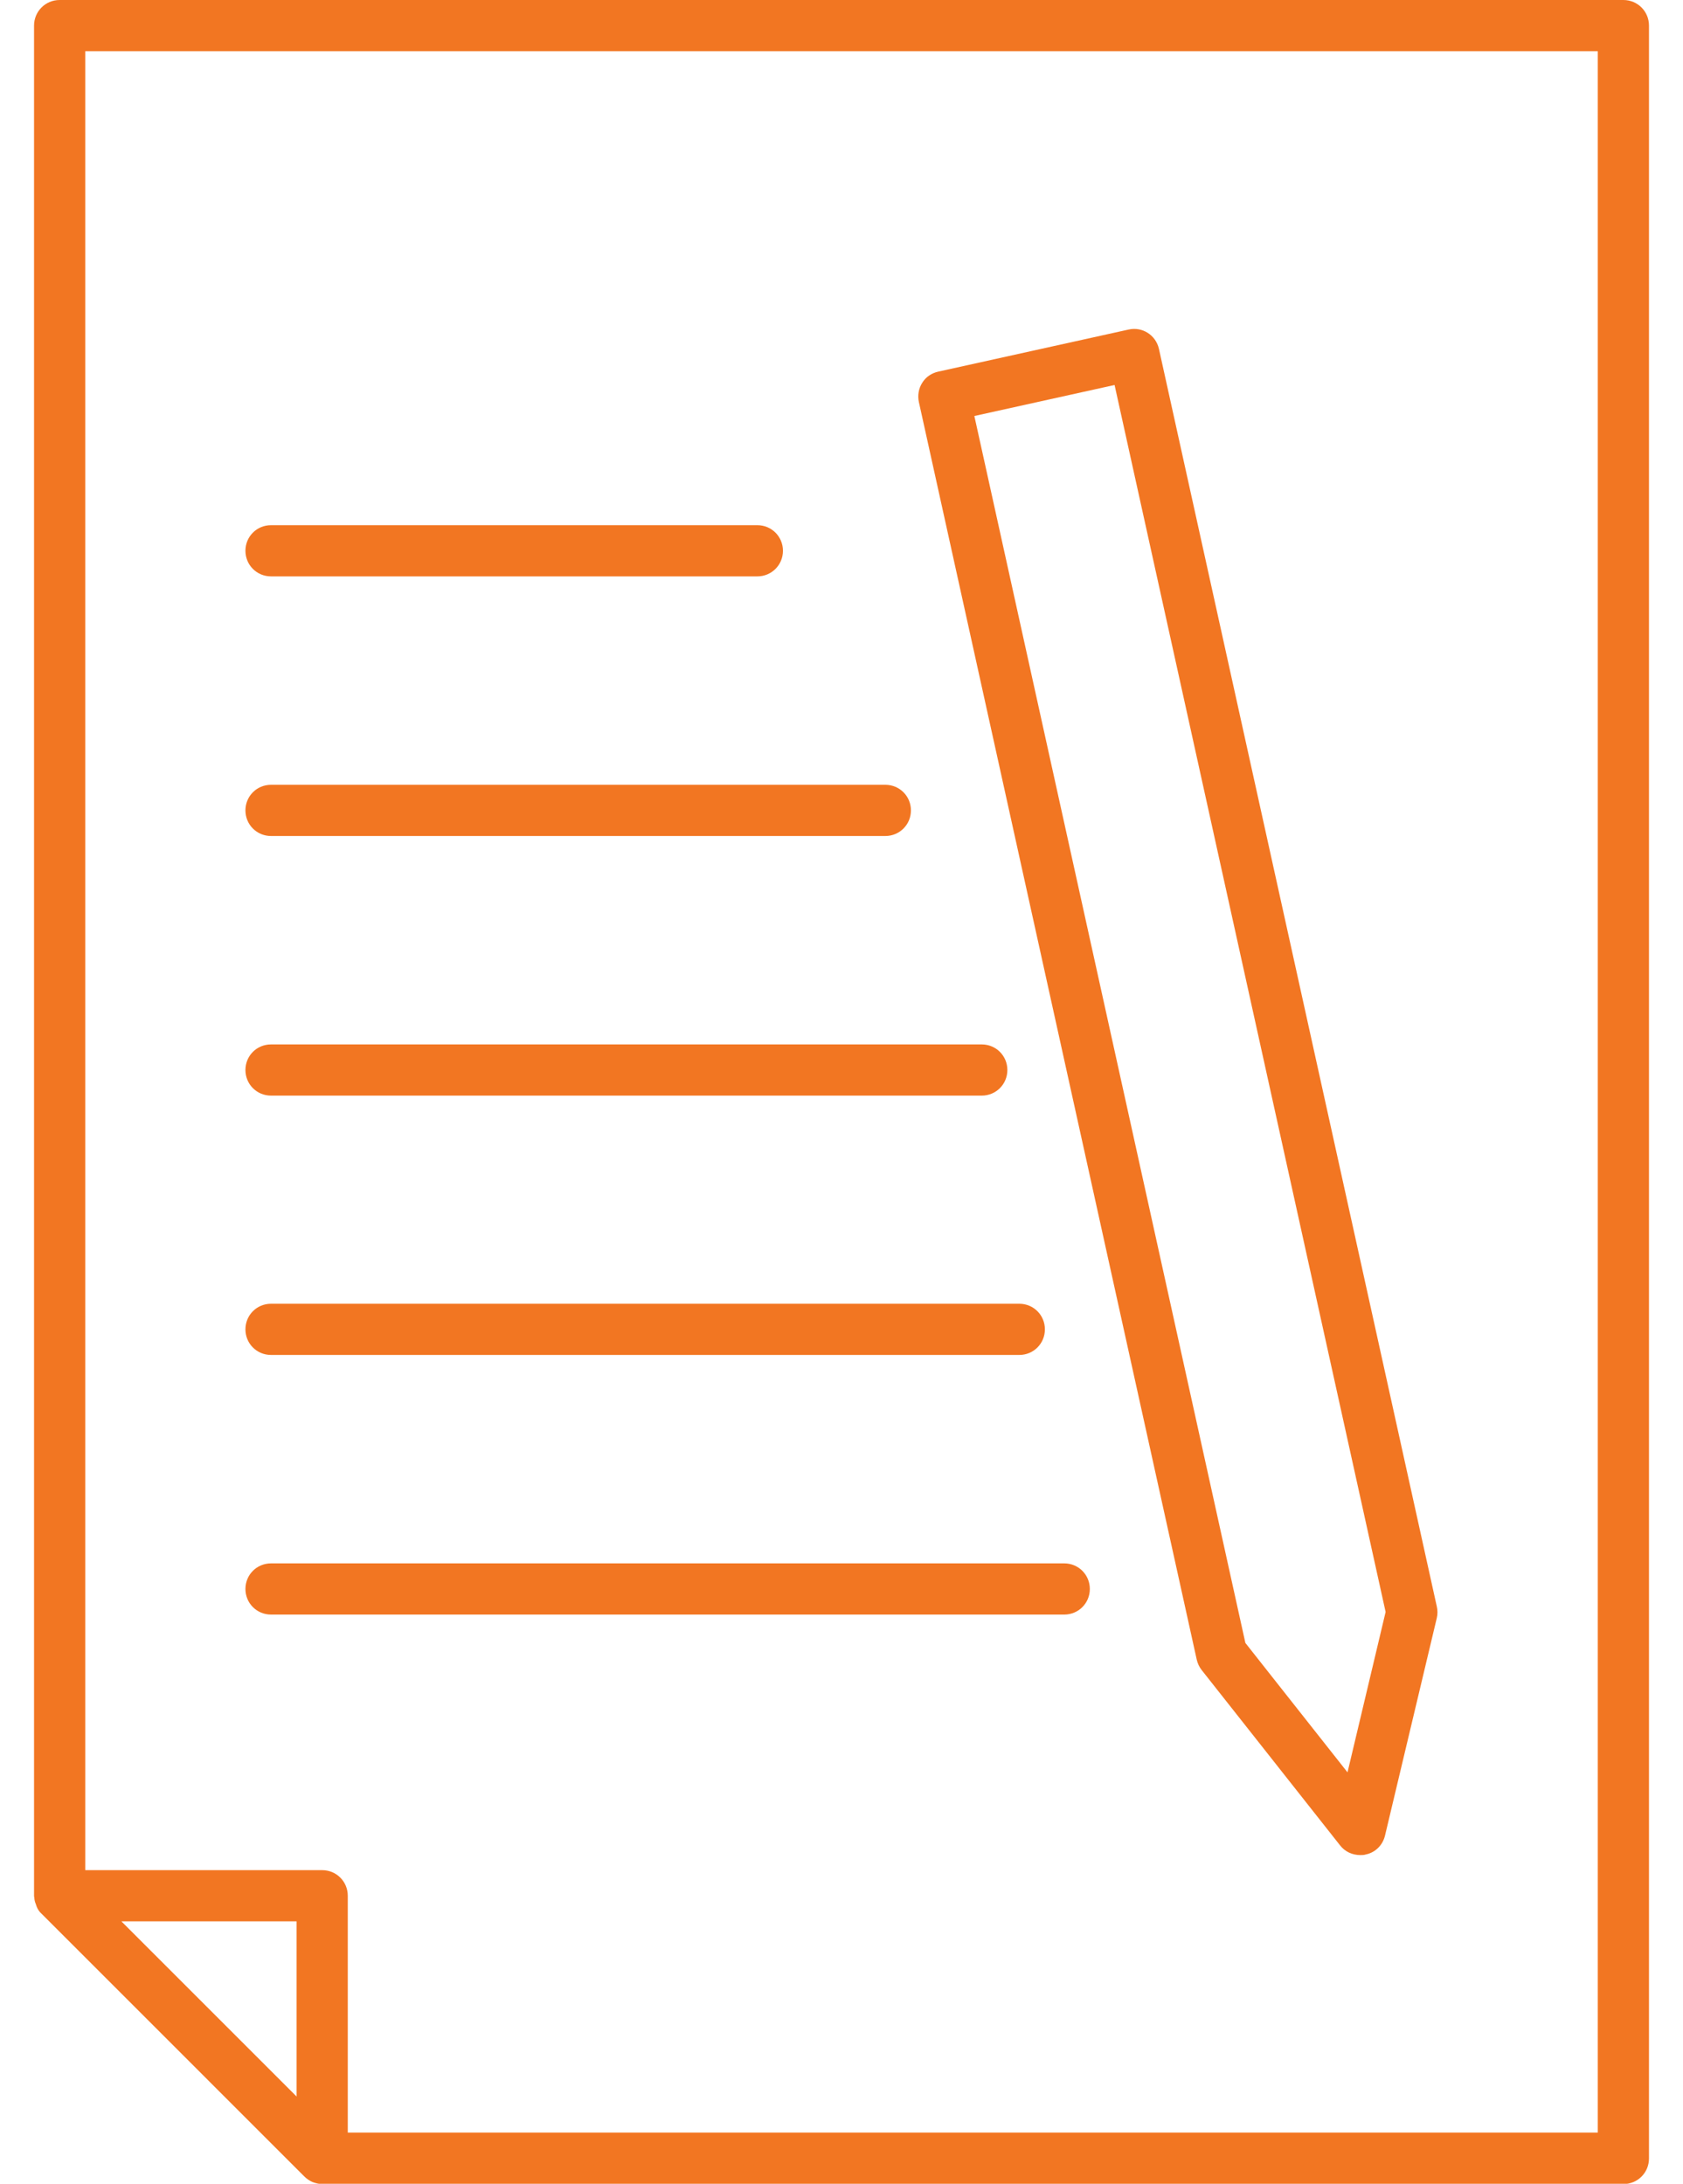 <svg width="47" height="61" viewBox="0 0 47 61" fill="none" xmlns="http://www.w3.org/2000/svg">
<g clip-path="url(#clip0_613_3624)">
<path d="M46.05 60.285V0.715C46.05 0.318 45.732 0 45.335 0H1.666C1.269 0 0.951 0.318 0.951 0.715V52.954C0.951 52.954 0.951 52.986 0.959 53.002C0.959 53.065 0.975 53.129 0.999 53.184C1.007 53.208 1.015 53.232 1.023 53.256C1.054 53.335 1.102 53.407 1.166 53.462L8.497 60.794C8.56 60.857 8.64 60.913 8.727 60.952C8.814 60.984 8.91 61.008 8.997 61.008H45.335C45.732 61.008 46.05 60.69 46.05 60.293V60.285ZM8.282 58.562L3.39 53.669H8.282V58.562ZM44.62 59.57H9.712V52.954C9.712 52.557 9.394 52.239 8.997 52.239H2.381V1.43H44.62V59.57Z" fill="#F27622"/>
<path d="M7.568 16.1H21.15C21.547 16.1 21.865 15.782 21.865 15.385C21.865 14.988 21.547 14.67 21.15 14.67H7.568C7.171 14.67 6.854 14.988 6.854 15.385C6.854 15.782 7.171 16.1 7.568 16.1Z" fill="#F27622"/>
<path d="M7.568 23.352H24.725C25.122 23.352 25.439 23.034 25.439 22.637C25.439 22.24 25.122 21.922 24.725 21.922H7.568C7.171 21.922 6.854 22.24 6.854 22.637C6.854 23.034 7.171 23.352 7.568 23.352Z" fill="#F27622"/>
<path d="M7.568 30.604H27.417C27.814 30.604 28.132 30.286 28.132 29.889C28.132 29.491 27.814 29.174 27.417 29.174H7.568C7.171 29.174 6.854 29.491 6.854 29.889C6.854 30.286 7.171 30.604 7.568 30.604Z" fill="#F27622"/>
<path d="M7.568 37.848H28.466C28.863 37.848 29.18 37.53 29.18 37.133C29.18 36.736 28.863 36.418 28.466 36.418H7.568C7.171 36.418 6.854 36.736 6.854 37.133C6.854 37.53 7.171 37.848 7.568 37.848Z" fill="#F27622"/>
<path d="M7.568 45.1H29.721C30.118 45.1 30.435 44.782 30.435 44.385C30.435 43.988 30.118 43.67 29.721 43.67H7.568C7.171 43.67 6.854 43.988 6.854 44.385C6.854 44.782 7.171 45.1 7.568 45.1Z" fill="#F27622"/>
<path d="M33.421 46.361C33.445 46.465 33.493 46.568 33.556 46.647L37.424 51.548C37.559 51.723 37.766 51.818 37.988 51.818C38.036 51.818 38.091 51.818 38.139 51.802C38.409 51.747 38.616 51.54 38.679 51.27L40.125 45.194C40.149 45.091 40.149 44.98 40.125 44.876L32.365 9.746C32.277 9.356 31.896 9.118 31.515 9.206L26.201 10.381C26.018 10.421 25.852 10.532 25.756 10.691C25.653 10.85 25.621 11.048 25.661 11.231L33.421 46.361ZM31.126 10.754L38.695 45.027L37.631 49.507L34.779 45.893L27.21 11.62L31.126 10.754Z" fill="#F27622"/>
</g>
<defs>
<clipPath id="clip0_613_3624">
<rect width="45.099" height="61" fill="white" transform="translate(0.951)"/>
</clipPath>
</defs>
</svg>
